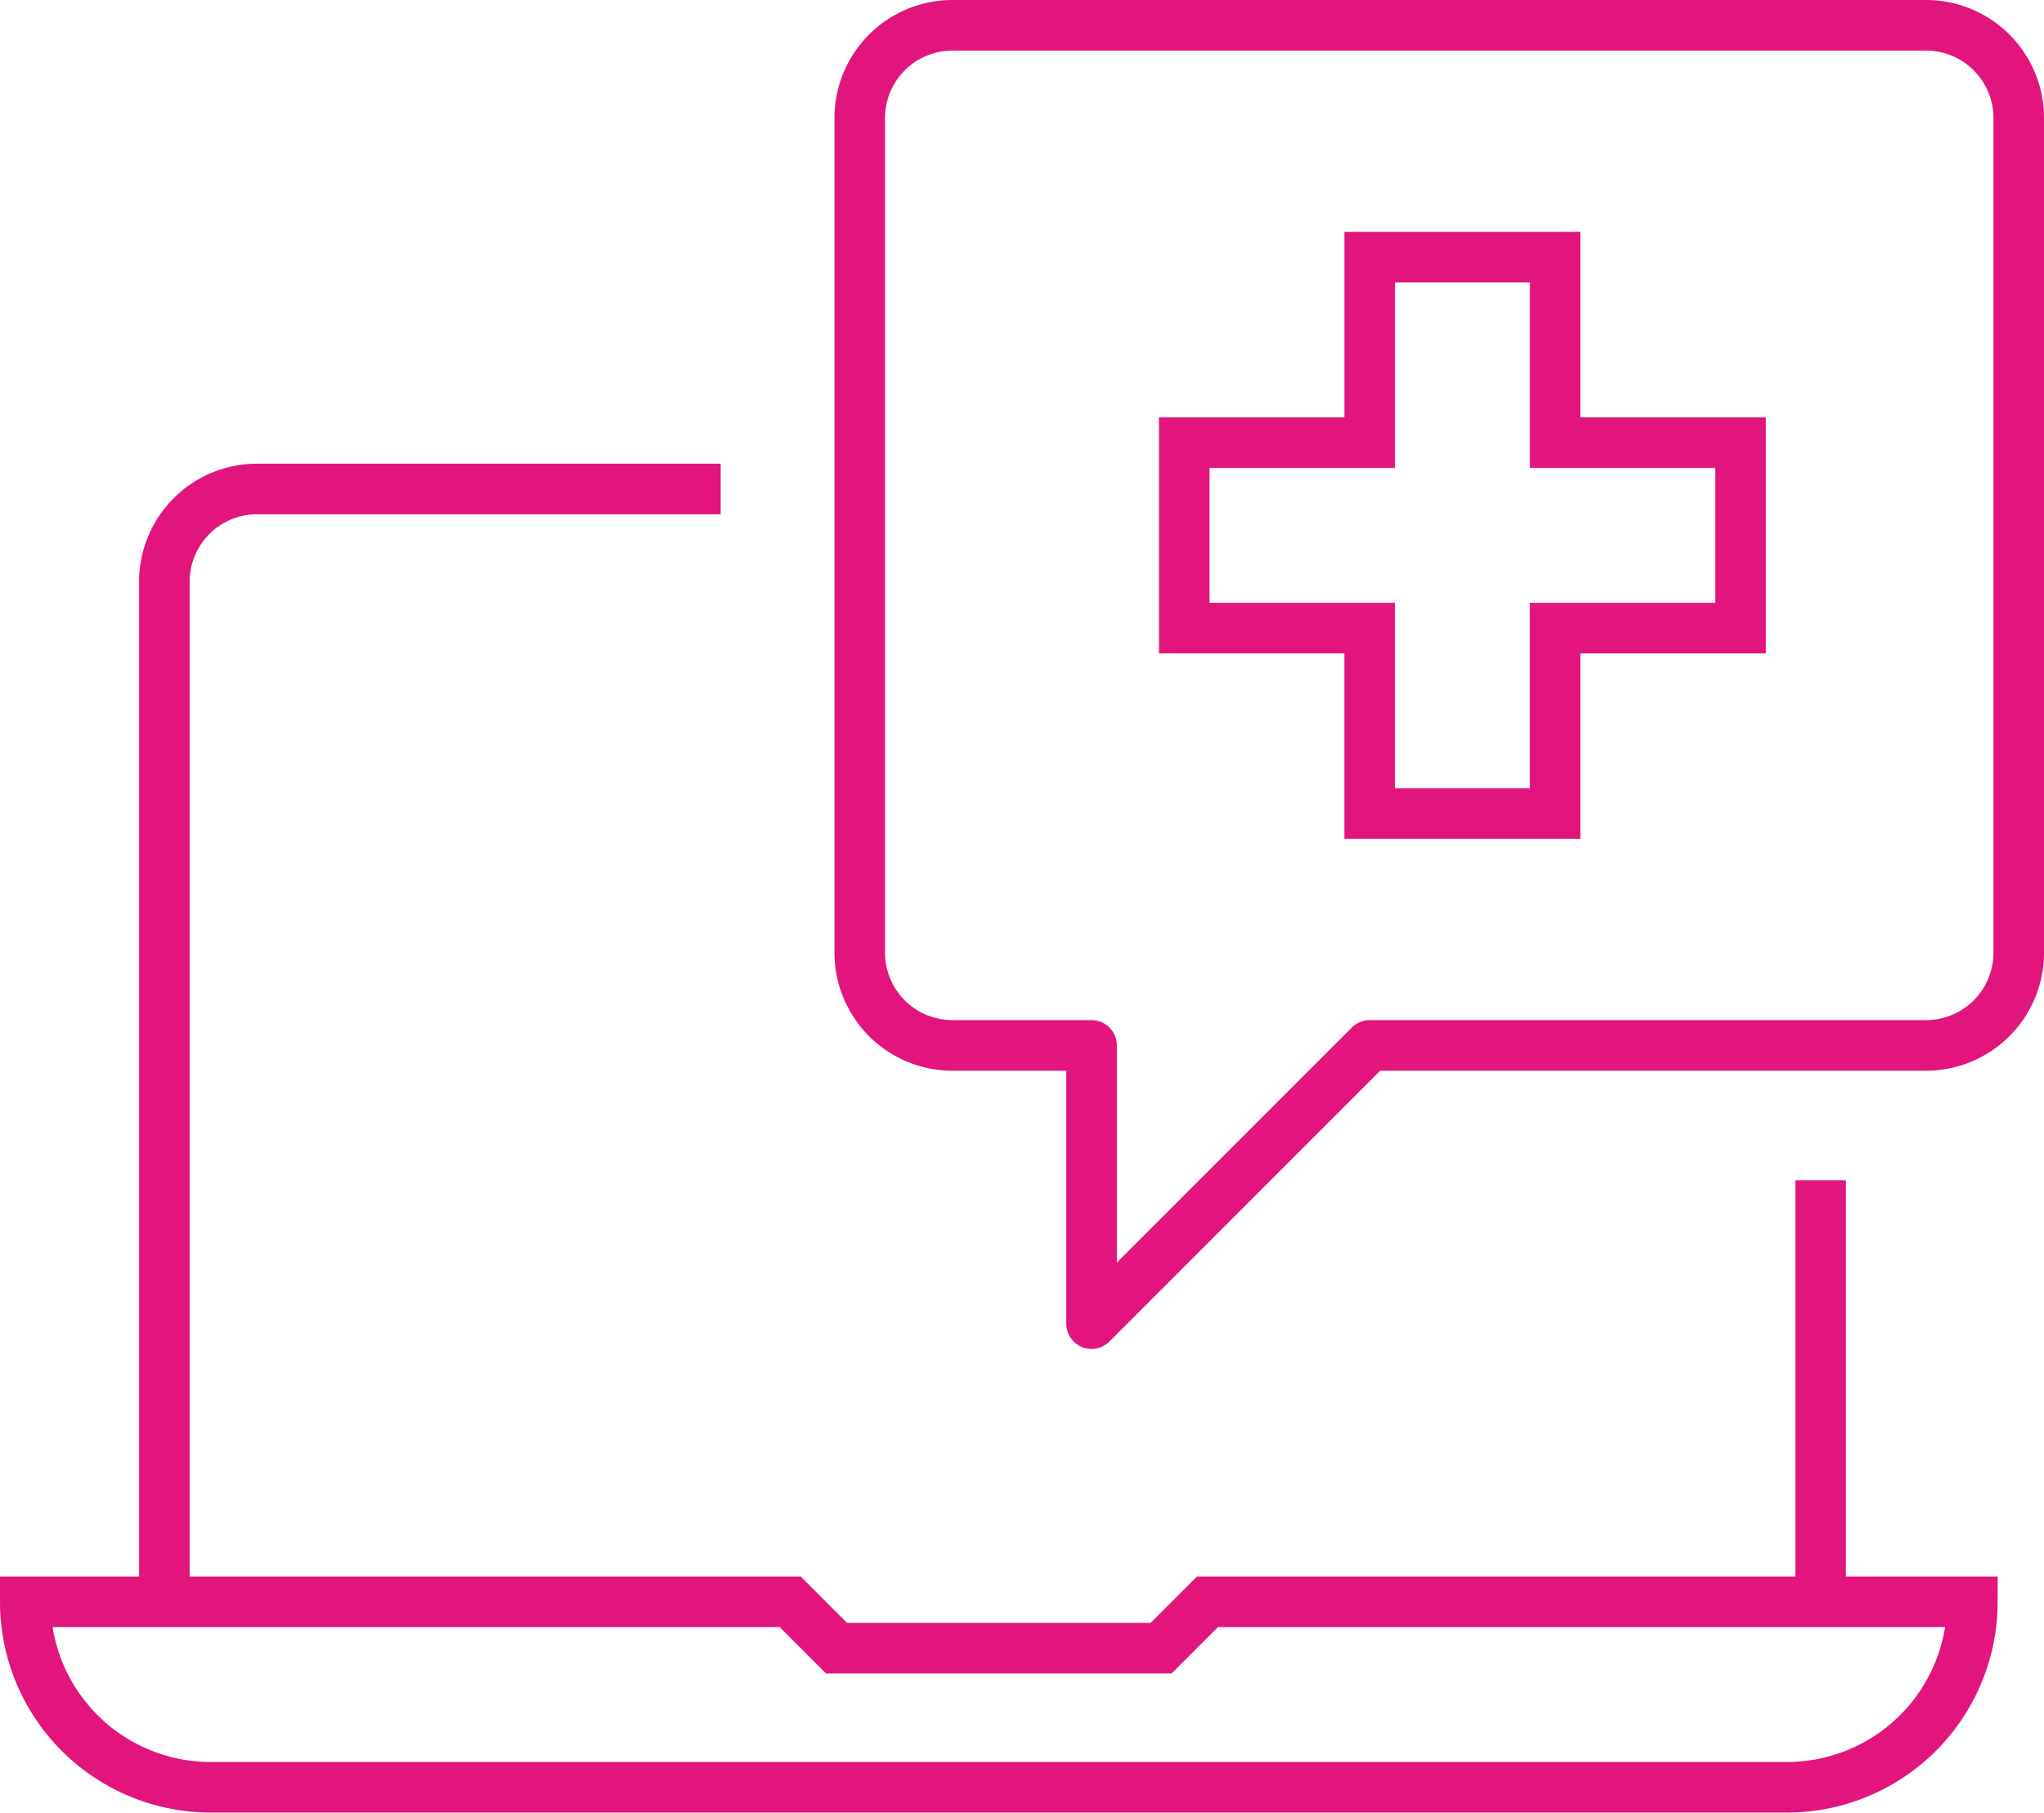 <svg xmlns="http://www.w3.org/2000/svg" width="80.833" height="71.667" viewBox="0 0 80.833 71.667">
  <g id="Group_31" data-name="Group 31" transform="translate(-369 -52)">
    <path id="Path_67" data-name="Path 67" d="M395,63H376.667A3.666,3.666,0,0,0,373,66.667V107" transform="translate(2.5 8.333)" fill="none" stroke="#e2157e" stroke-miterlimit="10" stroke-width="2"/>
    <line id="Line_49" data-name="Line 49" y1="17" transform="translate(441 98.667)" fill="none" stroke="#e2157e" stroke-miterlimit="10" stroke-width="2"/>
    <path id="Path_68" data-name="Path 68" d="M416.75,87l-1.833,1.833H402.083L400.25,87H370a7.334,7.334,0,0,0,7.333,7.333h62.333A7.334,7.334,0,0,0,447,87Z" transform="translate(0 28.333)" fill="none" stroke="#e2157e" stroke-miterlimit="10" stroke-width="2"/>
    <path id="Path_69" data-name="Path 69" d="M430.167,53h-38.5A3.666,3.666,0,0,0,388,56.667v33a3.666,3.666,0,0,0,3.667,3.667h5.5v11l11-11h22a3.666,3.666,0,0,0,3.667-3.667v-33A3.666,3.666,0,0,0,430.167,53Z" transform="translate(15)" fill="none" stroke="#e2157e" stroke-linejoin="round" stroke-width="2"/>
    <path id="Path_70" data-name="Path 70" d="M409.667,65.333V58h-7.333v7.333H395v7.333h7.333V80h7.333V72.667H417V65.333Z" transform="translate(20.833 4.167)" fill="none" stroke="#e2157e" stroke-miterlimit="10" stroke-width="2"/>
  </g>
</svg>

